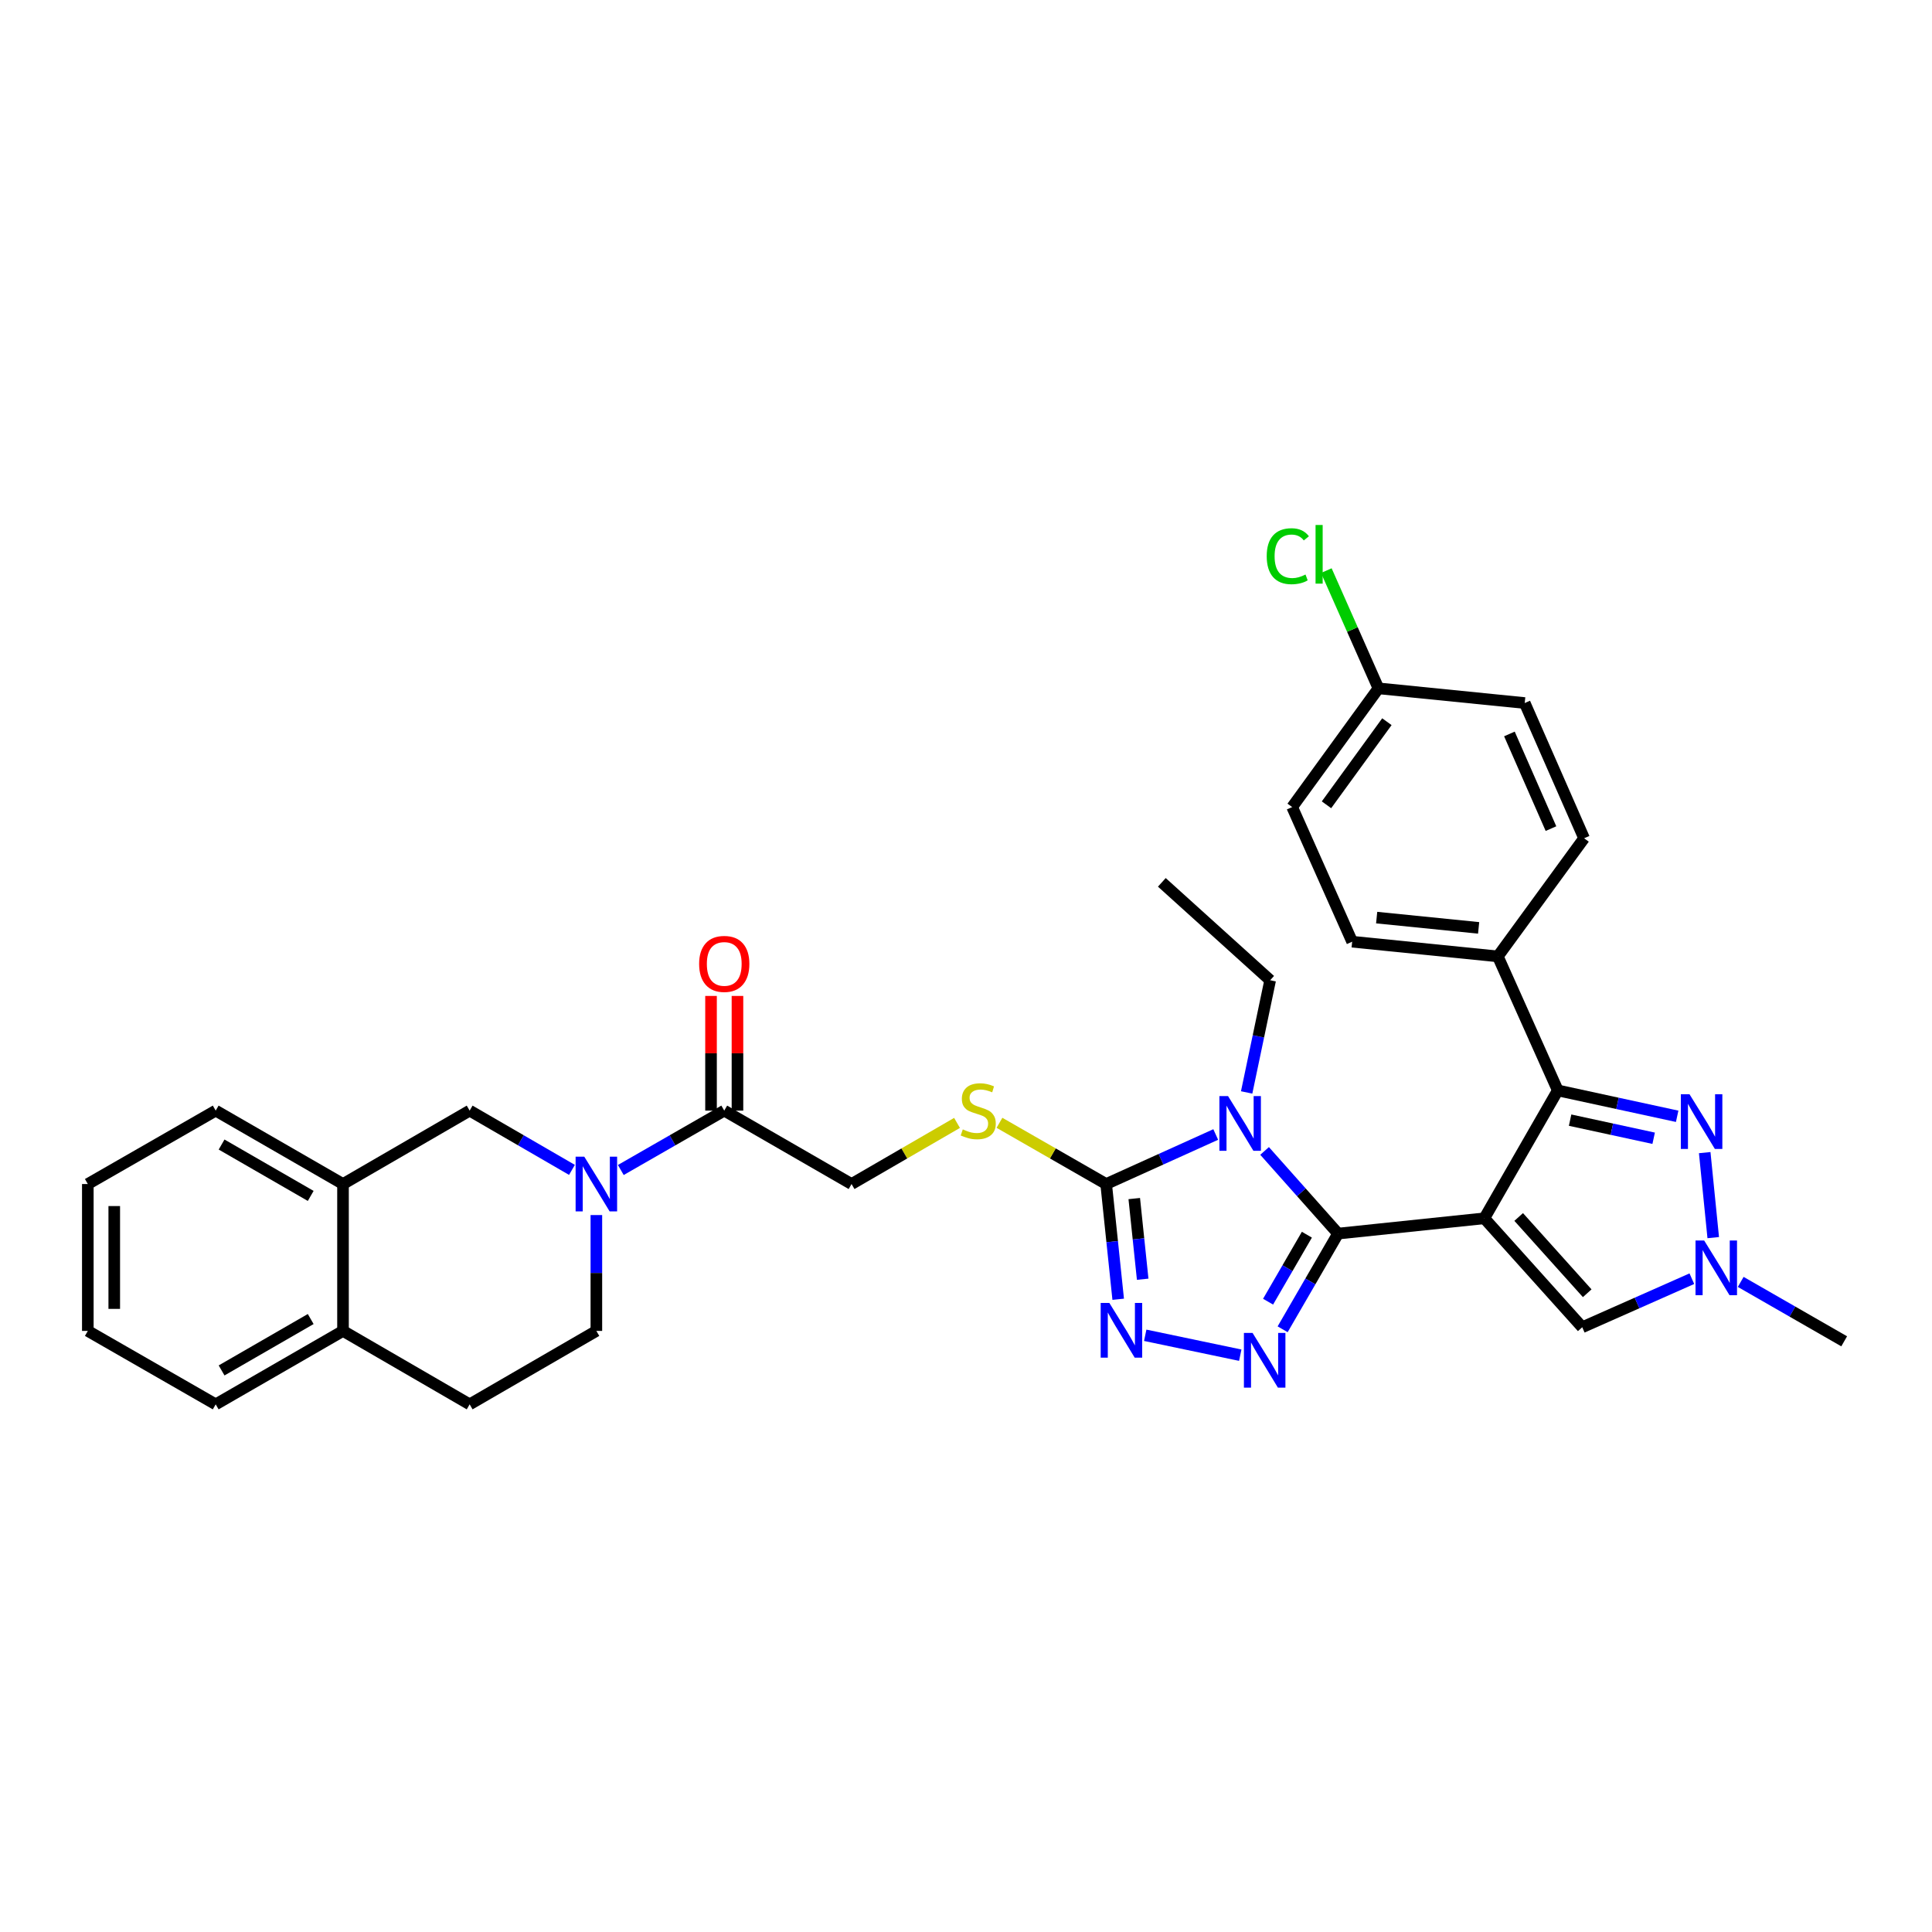 <?xml version='1.0' encoding='iso-8859-1'?>
<svg version='1.1' baseProfile='full'
              xmlns='http://www.w3.org/2000/svg'
                      xmlns:rdkit='http://www.rdkit.org/xml'
                      xmlns:xlink='http://www.w3.org/1999/xlink'
                  xml:space='preserve'
width='1000px' height='1000px' viewBox='0 0 1000 1000'>
<!-- END OF HEADER -->
<rect style='opacity:1.0;fill:#FFFFFF;stroke:none' width='1000' height='1000' x='0' y='0'> </rect>
<path class='bond-0' d='M 768.286,630.594 L 692.584,638.508' style='fill:none;fill-rule:evenodd;stroke:#000000;stroke-width:6px;stroke-linecap:butt;stroke-linejoin:miter;stroke-opacity:1' />
<path class='bond-3' d='M 768.286,630.594 L 806.312,564.402' style='fill:none;fill-rule:evenodd;stroke:#000000;stroke-width:6px;stroke-linecap:butt;stroke-linejoin:miter;stroke-opacity:1' />
<path class='bond-8' d='M 768.286,630.594 L 818.962,686.986' style='fill:none;fill-rule:evenodd;stroke:#000000;stroke-width:6px;stroke-linecap:butt;stroke-linejoin:miter;stroke-opacity:1' />
<path class='bond-8' d='M 786.066,629.907 L 821.538,669.381' style='fill:none;fill-rule:evenodd;stroke:#000000;stroke-width:6px;stroke-linecap:butt;stroke-linejoin:miter;stroke-opacity:1' />
<path class='bond-1' d='M 692.584,638.508 L 673.566,617.116' style='fill:none;fill-rule:evenodd;stroke:#000000;stroke-width:6px;stroke-linecap:butt;stroke-linejoin:miter;stroke-opacity:1' />
<path class='bond-1' d='M 673.566,617.116 L 654.548,595.725' style='fill:none;fill-rule:evenodd;stroke:#0000FF;stroke-width:6px;stroke-linecap:butt;stroke-linejoin:miter;stroke-opacity:1' />
<path class='bond-2' d='M 692.584,638.508 L 678.237,663.272' style='fill:none;fill-rule:evenodd;stroke:#000000;stroke-width:6px;stroke-linecap:butt;stroke-linejoin:miter;stroke-opacity:1' />
<path class='bond-2' d='M 678.237,663.272 L 663.89,688.036' style='fill:none;fill-rule:evenodd;stroke:#0000FF;stroke-width:6px;stroke-linecap:butt;stroke-linejoin:miter;stroke-opacity:1' />
<path class='bond-2' d='M 676.44,639.077 L 666.397,656.412' style='fill:none;fill-rule:evenodd;stroke:#000000;stroke-width:6px;stroke-linecap:butt;stroke-linejoin:miter;stroke-opacity:1' />
<path class='bond-2' d='M 666.397,656.412 L 656.354,673.747' style='fill:none;fill-rule:evenodd;stroke:#0000FF;stroke-width:6px;stroke-linecap:butt;stroke-linejoin:miter;stroke-opacity:1' />
<path class='bond-4' d='M 629.258,587.215 L 600.903,600.033' style='fill:none;fill-rule:evenodd;stroke:#0000FF;stroke-width:6px;stroke-linecap:butt;stroke-linejoin:miter;stroke-opacity:1' />
<path class='bond-4' d='M 600.903,600.033 L 572.547,612.851' style='fill:none;fill-rule:evenodd;stroke:#000000;stroke-width:6px;stroke-linecap:butt;stroke-linejoin:miter;stroke-opacity:1' />
<path class='bond-20' d='M 645.264,565.446 L 651.348,536.409' style='fill:none;fill-rule:evenodd;stroke:#0000FF;stroke-width:6px;stroke-linecap:butt;stroke-linejoin:miter;stroke-opacity:1' />
<path class='bond-20' d='M 651.348,536.409 L 657.432,507.371' style='fill:none;fill-rule:evenodd;stroke:#000000;stroke-width:6px;stroke-linecap:butt;stroke-linejoin:miter;stroke-opacity:1' />
<path class='bond-5' d='M 641.955,701.444 L 592.764,691.139' style='fill:none;fill-rule:evenodd;stroke:#0000FF;stroke-width:6px;stroke-linecap:butt;stroke-linejoin:miter;stroke-opacity:1' />
<path class='bond-6' d='M 806.312,564.402 L 837.206,571.098' style='fill:none;fill-rule:evenodd;stroke:#000000;stroke-width:6px;stroke-linecap:butt;stroke-linejoin:miter;stroke-opacity:1' />
<path class='bond-6' d='M 837.206,571.098 L 868.1,577.794' style='fill:none;fill-rule:evenodd;stroke:#0000FF;stroke-width:6px;stroke-linecap:butt;stroke-linejoin:miter;stroke-opacity:1' />
<path class='bond-6' d='M 812.682,579.784 L 834.308,584.471' style='fill:none;fill-rule:evenodd;stroke:#000000;stroke-width:6px;stroke-linecap:butt;stroke-linejoin:miter;stroke-opacity:1' />
<path class='bond-6' d='M 834.308,584.471 L 855.934,589.158' style='fill:none;fill-rule:evenodd;stroke:#0000FF;stroke-width:6px;stroke-linecap:butt;stroke-linejoin:miter;stroke-opacity:1' />
<path class='bond-13' d='M 806.312,564.402 L 775.272,495.026' style='fill:none;fill-rule:evenodd;stroke:#000000;stroke-width:6px;stroke-linecap:butt;stroke-linejoin:miter;stroke-opacity:1' />
<path class='bond-11' d='M 572.547,612.851 L 544.934,597.006' style='fill:none;fill-rule:evenodd;stroke:#000000;stroke-width:6px;stroke-linecap:butt;stroke-linejoin:miter;stroke-opacity:1' />
<path class='bond-11' d='M 544.934,597.006 L 517.321,581.161' style='fill:none;fill-rule:evenodd;stroke:#CCCC00;stroke-width:6px;stroke-linecap:butt;stroke-linejoin:miter;stroke-opacity:1' />
<path class='bond-34' d='M 572.547,612.851 L 575.661,642.674' style='fill:none;fill-rule:evenodd;stroke:#000000;stroke-width:6px;stroke-linecap:butt;stroke-linejoin:miter;stroke-opacity:1' />
<path class='bond-34' d='M 575.661,642.674 L 578.776,672.497' style='fill:none;fill-rule:evenodd;stroke:#0000FF;stroke-width:6px;stroke-linecap:butt;stroke-linejoin:miter;stroke-opacity:1' />
<path class='bond-34' d='M 587.091,620.376 L 589.271,641.253' style='fill:none;fill-rule:evenodd;stroke:#000000;stroke-width:6px;stroke-linecap:butt;stroke-linejoin:miter;stroke-opacity:1' />
<path class='bond-34' d='M 589.271,641.253 L 591.451,662.129' style='fill:none;fill-rule:evenodd;stroke:#0000FF;stroke-width:6px;stroke-linecap:butt;stroke-linejoin:miter;stroke-opacity:1' />
<path class='bond-33' d='M 882.355,596.596 L 886.768,640.592' style='fill:none;fill-rule:evenodd;stroke:#0000FF;stroke-width:6px;stroke-linecap:butt;stroke-linejoin:miter;stroke-opacity:1' />
<path class='bond-7' d='M 321.326,605.59 L 348.097,590.223' style='fill:none;fill-rule:evenodd;stroke:#0000FF;stroke-width:6px;stroke-linecap:butt;stroke-linejoin:miter;stroke-opacity:1' />
<path class='bond-7' d='M 348.097,590.223 L 374.869,574.855' style='fill:none;fill-rule:evenodd;stroke:#000000;stroke-width:6px;stroke-linecap:butt;stroke-linejoin:miter;stroke-opacity:1' />
<path class='bond-12' d='M 296.043,605.531 L 269.569,590.193' style='fill:none;fill-rule:evenodd;stroke:#0000FF;stroke-width:6px;stroke-linecap:butt;stroke-linejoin:miter;stroke-opacity:1' />
<path class='bond-12' d='M 269.569,590.193 L 243.094,574.855' style='fill:none;fill-rule:evenodd;stroke:#000000;stroke-width:6px;stroke-linecap:butt;stroke-linejoin:miter;stroke-opacity:1' />
<path class='bond-15' d='M 308.678,628.911 L 308.678,658.895' style='fill:none;fill-rule:evenodd;stroke:#0000FF;stroke-width:6px;stroke-linecap:butt;stroke-linejoin:miter;stroke-opacity:1' />
<path class='bond-15' d='M 308.678,658.895 L 308.678,688.879' style='fill:none;fill-rule:evenodd;stroke:#000000;stroke-width:6px;stroke-linecap:butt;stroke-linejoin:miter;stroke-opacity:1' />
<path class='bond-9' d='M 818.962,686.986 L 847.332,674.418' style='fill:none;fill-rule:evenodd;stroke:#000000;stroke-width:6px;stroke-linecap:butt;stroke-linejoin:miter;stroke-opacity:1' />
<path class='bond-9' d='M 847.332,674.418 L 875.702,661.85' style='fill:none;fill-rule:evenodd;stroke:#0000FF;stroke-width:6px;stroke-linecap:butt;stroke-linejoin:miter;stroke-opacity:1' />
<path class='bond-27' d='M 900.987,663.513 L 927.766,678.887' style='fill:none;fill-rule:evenodd;stroke:#0000FF;stroke-width:6px;stroke-linecap:butt;stroke-linejoin:miter;stroke-opacity:1' />
<path class='bond-27' d='M 927.766,678.887 L 954.545,694.262' style='fill:none;fill-rule:evenodd;stroke:#000000;stroke-width:6px;stroke-linecap:butt;stroke-linejoin:miter;stroke-opacity:1' />
<path class='bond-10' d='M 374.869,574.855 L 440.764,612.851' style='fill:none;fill-rule:evenodd;stroke:#000000;stroke-width:6px;stroke-linecap:butt;stroke-linejoin:miter;stroke-opacity:1' />
<path class='bond-18' d='M 381.711,574.855 L 381.711,545.175' style='fill:none;fill-rule:evenodd;stroke:#000000;stroke-width:6px;stroke-linecap:butt;stroke-linejoin:miter;stroke-opacity:1' />
<path class='bond-18' d='M 381.711,545.175 L 381.711,515.495' style='fill:none;fill-rule:evenodd;stroke:#FF0000;stroke-width:6px;stroke-linecap:butt;stroke-linejoin:miter;stroke-opacity:1' />
<path class='bond-18' d='M 368.027,574.855 L 368.027,545.175' style='fill:none;fill-rule:evenodd;stroke:#000000;stroke-width:6px;stroke-linecap:butt;stroke-linejoin:miter;stroke-opacity:1' />
<path class='bond-18' d='M 368.027,545.175 L 368.027,515.495' style='fill:none;fill-rule:evenodd;stroke:#FF0000;stroke-width:6px;stroke-linecap:butt;stroke-linejoin:miter;stroke-opacity:1' />
<path class='bond-16' d='M 495.358,581.215 L 468.061,597.033' style='fill:none;fill-rule:evenodd;stroke:#CCCC00;stroke-width:6px;stroke-linecap:butt;stroke-linejoin:miter;stroke-opacity:1' />
<path class='bond-16' d='M 468.061,597.033 L 440.764,612.851' style='fill:none;fill-rule:evenodd;stroke:#000000;stroke-width:6px;stroke-linecap:butt;stroke-linejoin:miter;stroke-opacity:1' />
<path class='bond-14' d='M 243.094,574.855 L 177.541,612.851' style='fill:none;fill-rule:evenodd;stroke:#000000;stroke-width:6px;stroke-linecap:butt;stroke-linejoin:miter;stroke-opacity:1' />
<path class='bond-21' d='M 775.272,495.026 L 699.875,487.423' style='fill:none;fill-rule:evenodd;stroke:#000000;stroke-width:6px;stroke-linecap:butt;stroke-linejoin:miter;stroke-opacity:1' />
<path class='bond-21' d='M 765.336,480.27 L 712.557,474.949' style='fill:none;fill-rule:evenodd;stroke:#000000;stroke-width:6px;stroke-linecap:butt;stroke-linejoin:miter;stroke-opacity:1' />
<path class='bond-22' d='M 775.272,495.026 L 819.92,433.889' style='fill:none;fill-rule:evenodd;stroke:#000000;stroke-width:6px;stroke-linecap:butt;stroke-linejoin:miter;stroke-opacity:1' />
<path class='bond-28' d='M 177.541,612.851 L 111.646,574.855' style='fill:none;fill-rule:evenodd;stroke:#000000;stroke-width:6px;stroke-linecap:butt;stroke-linejoin:miter;stroke-opacity:1' />
<path class='bond-28' d='M 160.822,619.006 L 114.695,592.409' style='fill:none;fill-rule:evenodd;stroke:#000000;stroke-width:6px;stroke-linecap:butt;stroke-linejoin:miter;stroke-opacity:1' />
<path class='bond-36' d='M 177.541,612.851 L 177.541,688.879' style='fill:none;fill-rule:evenodd;stroke:#000000;stroke-width:6px;stroke-linecap:butt;stroke-linejoin:miter;stroke-opacity:1' />
<path class='bond-19' d='M 308.678,688.879 L 243.094,726.89' style='fill:none;fill-rule:evenodd;stroke:#000000;stroke-width:6px;stroke-linecap:butt;stroke-linejoin:miter;stroke-opacity:1' />
<path class='bond-17' d='M 177.541,688.879 L 243.094,726.89' style='fill:none;fill-rule:evenodd;stroke:#000000;stroke-width:6px;stroke-linecap:butt;stroke-linejoin:miter;stroke-opacity:1' />
<path class='bond-29' d='M 177.541,688.879 L 111.646,726.89' style='fill:none;fill-rule:evenodd;stroke:#000000;stroke-width:6px;stroke-linecap:butt;stroke-linejoin:miter;stroke-opacity:1' />
<path class='bond-29' d='M 160.82,682.728 L 114.693,709.335' style='fill:none;fill-rule:evenodd;stroke:#000000;stroke-width:6px;stroke-linecap:butt;stroke-linejoin:miter;stroke-opacity:1' />
<path class='bond-30' d='M 657.432,507.371 L 601.367,456.703' style='fill:none;fill-rule:evenodd;stroke:#000000;stroke-width:6px;stroke-linecap:butt;stroke-linejoin:miter;stroke-opacity:1' />
<path class='bond-25' d='M 699.875,487.423 L 668.82,417.735' style='fill:none;fill-rule:evenodd;stroke:#000000;stroke-width:6px;stroke-linecap:butt;stroke-linejoin:miter;stroke-opacity:1' />
<path class='bond-24' d='M 819.92,433.889 L 789.192,363.889' style='fill:none;fill-rule:evenodd;stroke:#000000;stroke-width:6px;stroke-linecap:butt;stroke-linejoin:miter;stroke-opacity:1' />
<path class='bond-24' d='M 802.781,428.889 L 781.271,379.889' style='fill:none;fill-rule:evenodd;stroke:#000000;stroke-width:6px;stroke-linecap:butt;stroke-linejoin:miter;stroke-opacity:1' />
<path class='bond-23' d='M 713.482,356.287 L 789.192,363.889' style='fill:none;fill-rule:evenodd;stroke:#000000;stroke-width:6px;stroke-linecap:butt;stroke-linejoin:miter;stroke-opacity:1' />
<path class='bond-26' d='M 713.482,356.287 L 699.995,325.819' style='fill:none;fill-rule:evenodd;stroke:#000000;stroke-width:6px;stroke-linecap:butt;stroke-linejoin:miter;stroke-opacity:1' />
<path class='bond-26' d='M 699.995,325.819 L 686.507,295.351' style='fill:none;fill-rule:evenodd;stroke:#00CC00;stroke-width:6px;stroke-linecap:butt;stroke-linejoin:miter;stroke-opacity:1' />
<path class='bond-35' d='M 713.482,356.287 L 668.82,417.735' style='fill:none;fill-rule:evenodd;stroke:#000000;stroke-width:6px;stroke-linecap:butt;stroke-linejoin:miter;stroke-opacity:1' />
<path class='bond-35' d='M 717.852,373.549 L 686.588,416.563' style='fill:none;fill-rule:evenodd;stroke:#000000;stroke-width:6px;stroke-linecap:butt;stroke-linejoin:miter;stroke-opacity:1' />
<path class='bond-31' d='M 111.646,574.855 L 45.455,612.851' style='fill:none;fill-rule:evenodd;stroke:#000000;stroke-width:6px;stroke-linecap:butt;stroke-linejoin:miter;stroke-opacity:1' />
<path class='bond-32' d='M 111.646,726.89 L 45.455,688.879' style='fill:none;fill-rule:evenodd;stroke:#000000;stroke-width:6px;stroke-linecap:butt;stroke-linejoin:miter;stroke-opacity:1' />
<path class='bond-37' d='M 45.455,612.851 L 45.455,688.879' style='fill:none;fill-rule:evenodd;stroke:#000000;stroke-width:6px;stroke-linecap:butt;stroke-linejoin:miter;stroke-opacity:1' />
<path class='bond-37' d='M 59.138,624.255 L 59.138,677.475' style='fill:none;fill-rule:evenodd;stroke:#000000;stroke-width:6px;stroke-linecap:butt;stroke-linejoin:miter;stroke-opacity:1' />
<path  class='atom-2' d='M 635.641 567.34
L 644.921 582.34
Q 645.841 583.82, 647.321 586.5
Q 648.801 589.18, 648.881 589.34
L 648.881 567.34
L 652.641 567.34
L 652.641 595.66
L 648.761 595.66
L 638.801 579.26
Q 637.641 577.34, 636.401 575.14
Q 635.201 572.94, 634.841 572.26
L 634.841 595.66
L 631.161 595.66
L 631.161 567.34
L 635.641 567.34
' fill='#0000FF'/>
<path  class='atom-3' d='M 648.329 689.931
L 657.609 704.931
Q 658.529 706.411, 660.009 709.091
Q 661.489 711.771, 661.569 711.931
L 661.569 689.931
L 665.329 689.931
L 665.329 718.251
L 661.449 718.251
L 651.489 701.851
Q 650.329 699.931, 649.089 697.731
Q 647.889 695.531, 647.529 694.851
L 647.529 718.251
L 643.849 718.251
L 643.849 689.931
L 648.329 689.931
' fill='#0000FF'/>
<path  class='atom-6' d='M 574.193 674.4
L 583.473 689.4
Q 584.393 690.88, 585.873 693.56
Q 587.353 696.24, 587.433 696.4
L 587.433 674.4
L 591.193 674.4
L 591.193 702.72
L 587.313 702.72
L 577.353 686.32
Q 576.193 684.4, 574.953 682.2
Q 573.753 680, 573.393 679.32
L 573.393 702.72
L 569.713 702.72
L 569.713 674.4
L 574.193 674.4
' fill='#0000FF'/>
<path  class='atom-7' d='M 874.484 566.374
L 883.764 581.374
Q 884.684 582.854, 886.164 585.534
Q 887.644 588.214, 887.724 588.374
L 887.724 566.374
L 891.484 566.374
L 891.484 594.694
L 887.604 594.694
L 877.644 578.294
Q 876.484 576.374, 875.244 574.174
Q 874.044 571.974, 873.684 571.294
L 873.684 594.694
L 870.004 594.694
L 870.004 566.374
L 874.484 566.374
' fill='#0000FF'/>
<path  class='atom-8' d='M 302.418 598.691
L 311.698 613.691
Q 312.618 615.171, 314.098 617.851
Q 315.578 620.531, 315.658 620.691
L 315.658 598.691
L 319.418 598.691
L 319.418 627.011
L 315.538 627.011
L 305.578 610.611
Q 304.418 608.691, 303.178 606.491
Q 301.978 604.291, 301.618 603.611
L 301.618 627.011
L 297.938 627.011
L 297.938 598.691
L 302.418 598.691
' fill='#0000FF'/>
<path  class='atom-10' d='M 882.079 642.091
L 891.359 657.091
Q 892.279 658.571, 893.759 661.251
Q 895.239 663.931, 895.319 664.091
L 895.319 642.091
L 899.079 642.091
L 899.079 670.411
L 895.199 670.411
L 885.239 654.011
Q 884.079 652.091, 882.839 649.891
Q 881.639 647.691, 881.279 647.011
L 881.279 670.411
L 877.599 670.411
L 877.599 642.091
L 882.079 642.091
' fill='#0000FF'/>
<path  class='atom-12' d='M 498.333 584.575
Q 498.653 584.695, 499.973 585.255
Q 501.293 585.815, 502.733 586.175
Q 504.213 586.495, 505.653 586.495
Q 508.333 586.495, 509.893 585.215
Q 511.453 583.895, 511.453 581.615
Q 511.453 580.055, 510.653 579.095
Q 509.893 578.135, 508.693 577.615
Q 507.493 577.095, 505.493 576.495
Q 502.973 575.735, 501.453 575.015
Q 499.973 574.295, 498.893 572.775
Q 497.853 571.255, 497.853 568.695
Q 497.853 565.135, 500.253 562.935
Q 502.693 560.735, 507.493 560.735
Q 510.773 560.735, 514.493 562.295
L 513.573 565.375
Q 510.173 563.975, 507.613 563.975
Q 504.853 563.975, 503.333 565.135
Q 501.813 566.255, 501.853 568.215
Q 501.853 569.735, 502.613 570.655
Q 503.413 571.575, 504.533 572.095
Q 505.693 572.615, 507.613 573.215
Q 510.173 574.015, 511.693 574.815
Q 513.213 575.615, 514.293 577.255
Q 515.413 578.855, 515.413 581.615
Q 515.413 585.535, 512.773 587.655
Q 510.173 589.735, 505.813 589.735
Q 503.293 589.735, 501.373 589.175
Q 499.493 588.655, 497.253 587.735
L 498.333 584.575
' fill='#CCCC00'/>
<path  class='atom-19' d='M 361.869 498.914
Q 361.869 492.114, 365.229 488.314
Q 368.589 484.514, 374.869 484.514
Q 381.149 484.514, 384.509 488.314
Q 387.869 492.114, 387.869 498.914
Q 387.869 505.794, 384.469 509.714
Q 381.069 513.594, 374.869 513.594
Q 368.629 513.594, 365.229 509.714
Q 361.869 505.834, 361.869 498.914
M 374.869 510.394
Q 379.189 510.394, 381.509 507.514
Q 383.869 504.594, 383.869 498.914
Q 383.869 493.354, 381.509 490.554
Q 379.189 487.714, 374.869 487.714
Q 370.549 487.714, 368.189 490.514
Q 365.869 493.314, 365.869 498.914
Q 365.869 504.634, 368.189 507.514
Q 370.549 510.394, 374.869 510.394
' fill='#FF0000'/>
<path  class='atom-27' d='M 655.65 287.89
Q 655.65 280.85, 658.93 277.17
Q 662.25 273.45, 668.53 273.45
Q 674.37 273.45, 677.49 277.57
L 674.85 279.73
Q 672.57 276.73, 668.53 276.73
Q 664.25 276.73, 661.97 279.61
Q 659.73 282.45, 659.73 287.89
Q 659.73 293.49, 662.05 296.37
Q 664.41 299.25, 668.97 299.25
Q 672.09 299.25, 675.73 297.37
L 676.85 300.37
Q 675.37 301.33, 673.13 301.89
Q 670.89 302.45, 668.41 302.45
Q 662.25 302.45, 658.93 298.69
Q 655.65 294.93, 655.65 287.89
' fill='#00CC00'/>
<path  class='atom-27' d='M 680.93 271.73
L 684.61 271.73
L 684.61 302.09
L 680.93 302.09
L 680.93 271.73
' fill='#00CC00'/>
</svg>
